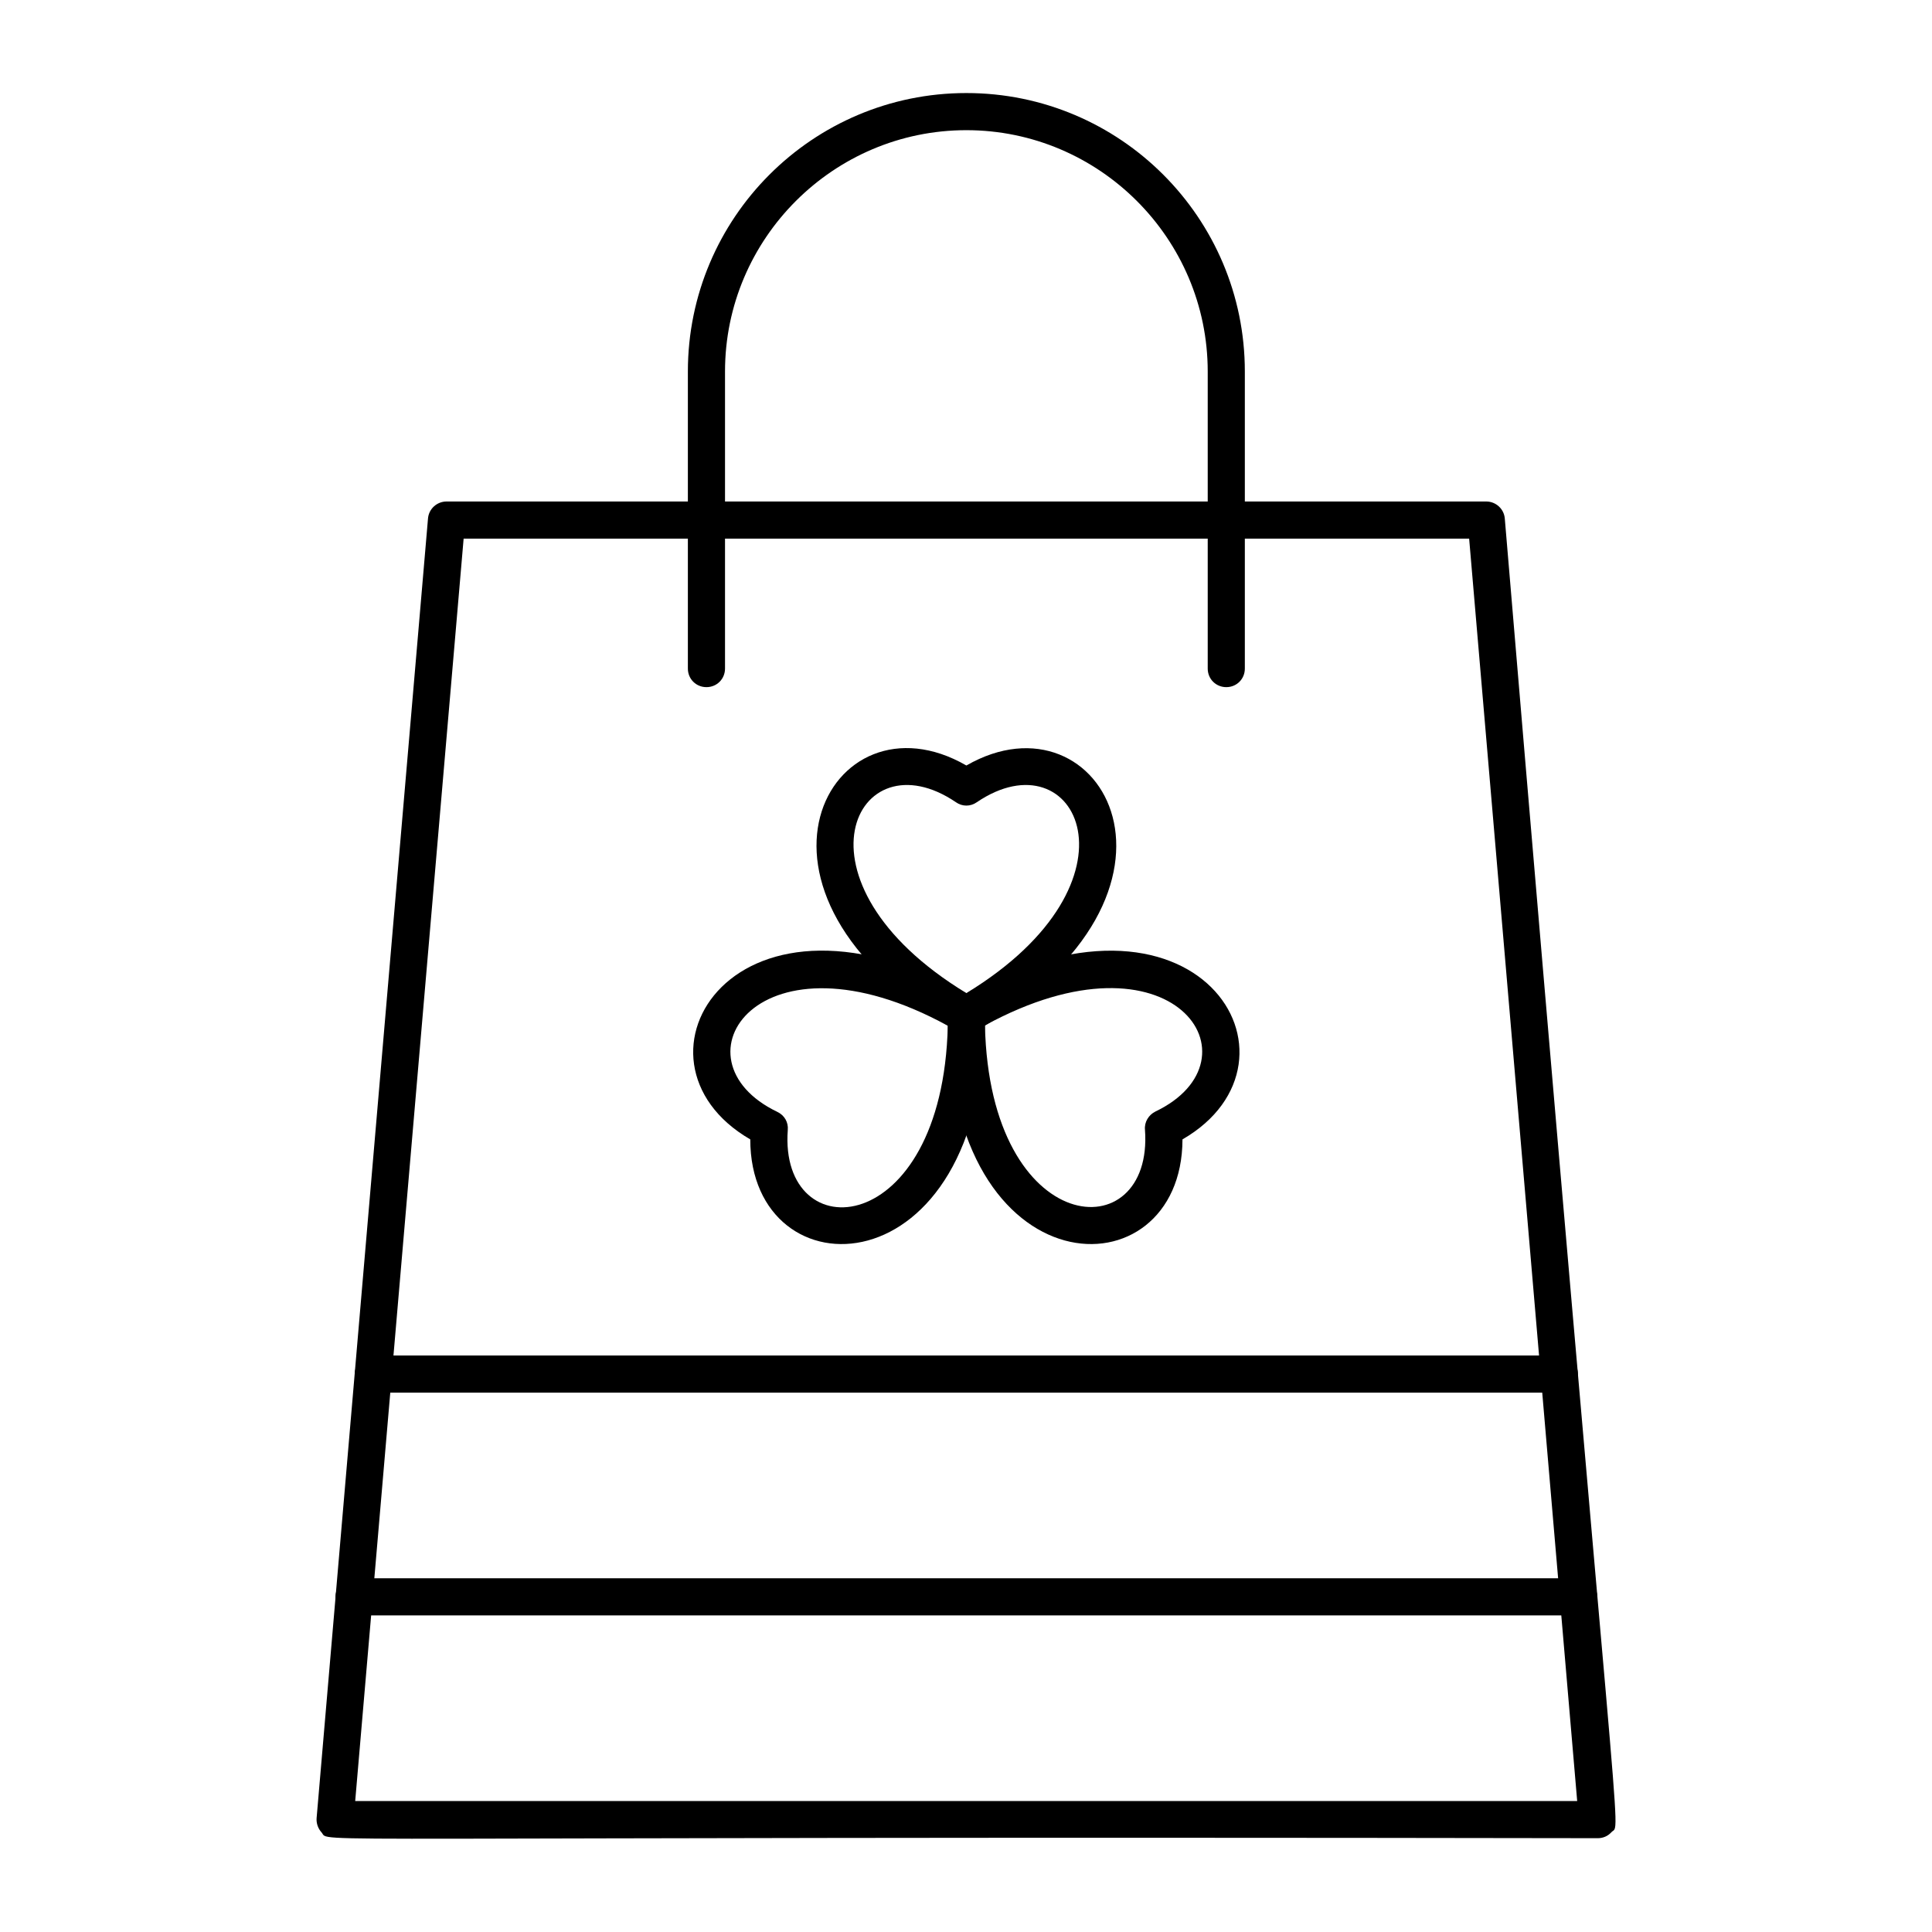 <?xml version="1.0" encoding="UTF-8"?>
<!-- Uploaded to: SVG Repo, www.svgrepo.com, Generator: SVG Repo Mixer Tools -->
<svg fill="#000000" width="800px" height="800px" version="1.1" viewBox="144 144 512 512" xmlns="http://www.w3.org/2000/svg">
 <g>
  <path d="m397.64 417.22c-63.961-36.703-33.652-91.219 2.461-70.355 36.113-20.762 66.422 33.652 2.461 70.355-1.477 0.887-3.348 0.887-4.922 0zm2.461-10.035c48.609-29.617 29.227-68.586 2.754-50.578-1.672 1.18-3.836 1.18-5.512 0-26.469-18.008-45.949 20.957 2.758 50.578z"/>
  <path d="m342.83 445.95c-36.211-20.961-3.938-74.293 59.73-37.293 1.477 0.887 2.461 2.461 2.461 4.231 0.195 73.797-62.191 74.781-62.191 33.062zm7.184-7.285c1.871 0.887 2.953 2.754 2.754 4.82-2.363 31.883 41.031 29.324 42.41-27.652-49.984-27.352-74.094 8.961-45.164 22.832z"/>
  <path d="m395.18 412.89c0-1.77 0.984-3.344 2.461-4.231 63.762-37 95.844 16.434 59.73 37.293-0.102 41.719-62.387 40.734-62.191-33.062zm9.84 2.852c1.277 56.875 44.773 59.629 42.41 27.652-0.195-2.066 0.984-3.938 2.754-4.82 28.836-13.777 4.824-50.09-45.164-22.832z"/>
  <path d="m468.98 326.1c-2.754 0-4.922-2.164-4.922-4.922v-78.719c0-35.227-28.734-63.961-63.961-63.961s-63.961 28.734-63.961 63.961v78.719c0 2.754-2.164 4.922-4.922 4.922-2.754 0-4.922-2.164-4.922-4.922v-78.719c0-40.738 33.062-73.801 73.801-73.801 40.738 0 73.801 33.062 73.801 73.801v78.719c0.008 2.754-2.16 4.922-4.914 4.922z"/>
  <path d="m557.24 513.06h-314.29c-2.754 0-4.922-2.164-4.922-4.922 0-2.754 2.164-4.922 4.922-4.922h314.29c2.754 0 4.922 2.164 4.922 4.922 0 2.758-2.168 4.922-4.922 4.922z"/>
  <path d="m562.36 572.1h-324.52c-2.754 0-4.922-2.164-4.922-4.922 0-2.754 2.164-4.922 4.922-4.922l324.52 0.004c2.754 0 4.922 2.164 4.922 4.922-0.004 2.754-2.266 4.918-4.922 4.918z"/>
  <path d="m567.38 631.14c-355.72-0.59-335.35 1.477-338.2-1.574-0.887-0.984-1.379-2.363-1.277-3.738l29.52-344.4c0.195-2.559 2.363-4.527 4.922-4.527h275.52c2.559 0 4.723 1.969 4.922 4.527 30.801 366.44 30.996 345.09 28.242 348.14-0.988 1.082-2.269 1.574-3.644 1.574zm-329.25-9.84h323.84l-28.633-334.56h-266.47z"/>
 </g>
</svg>